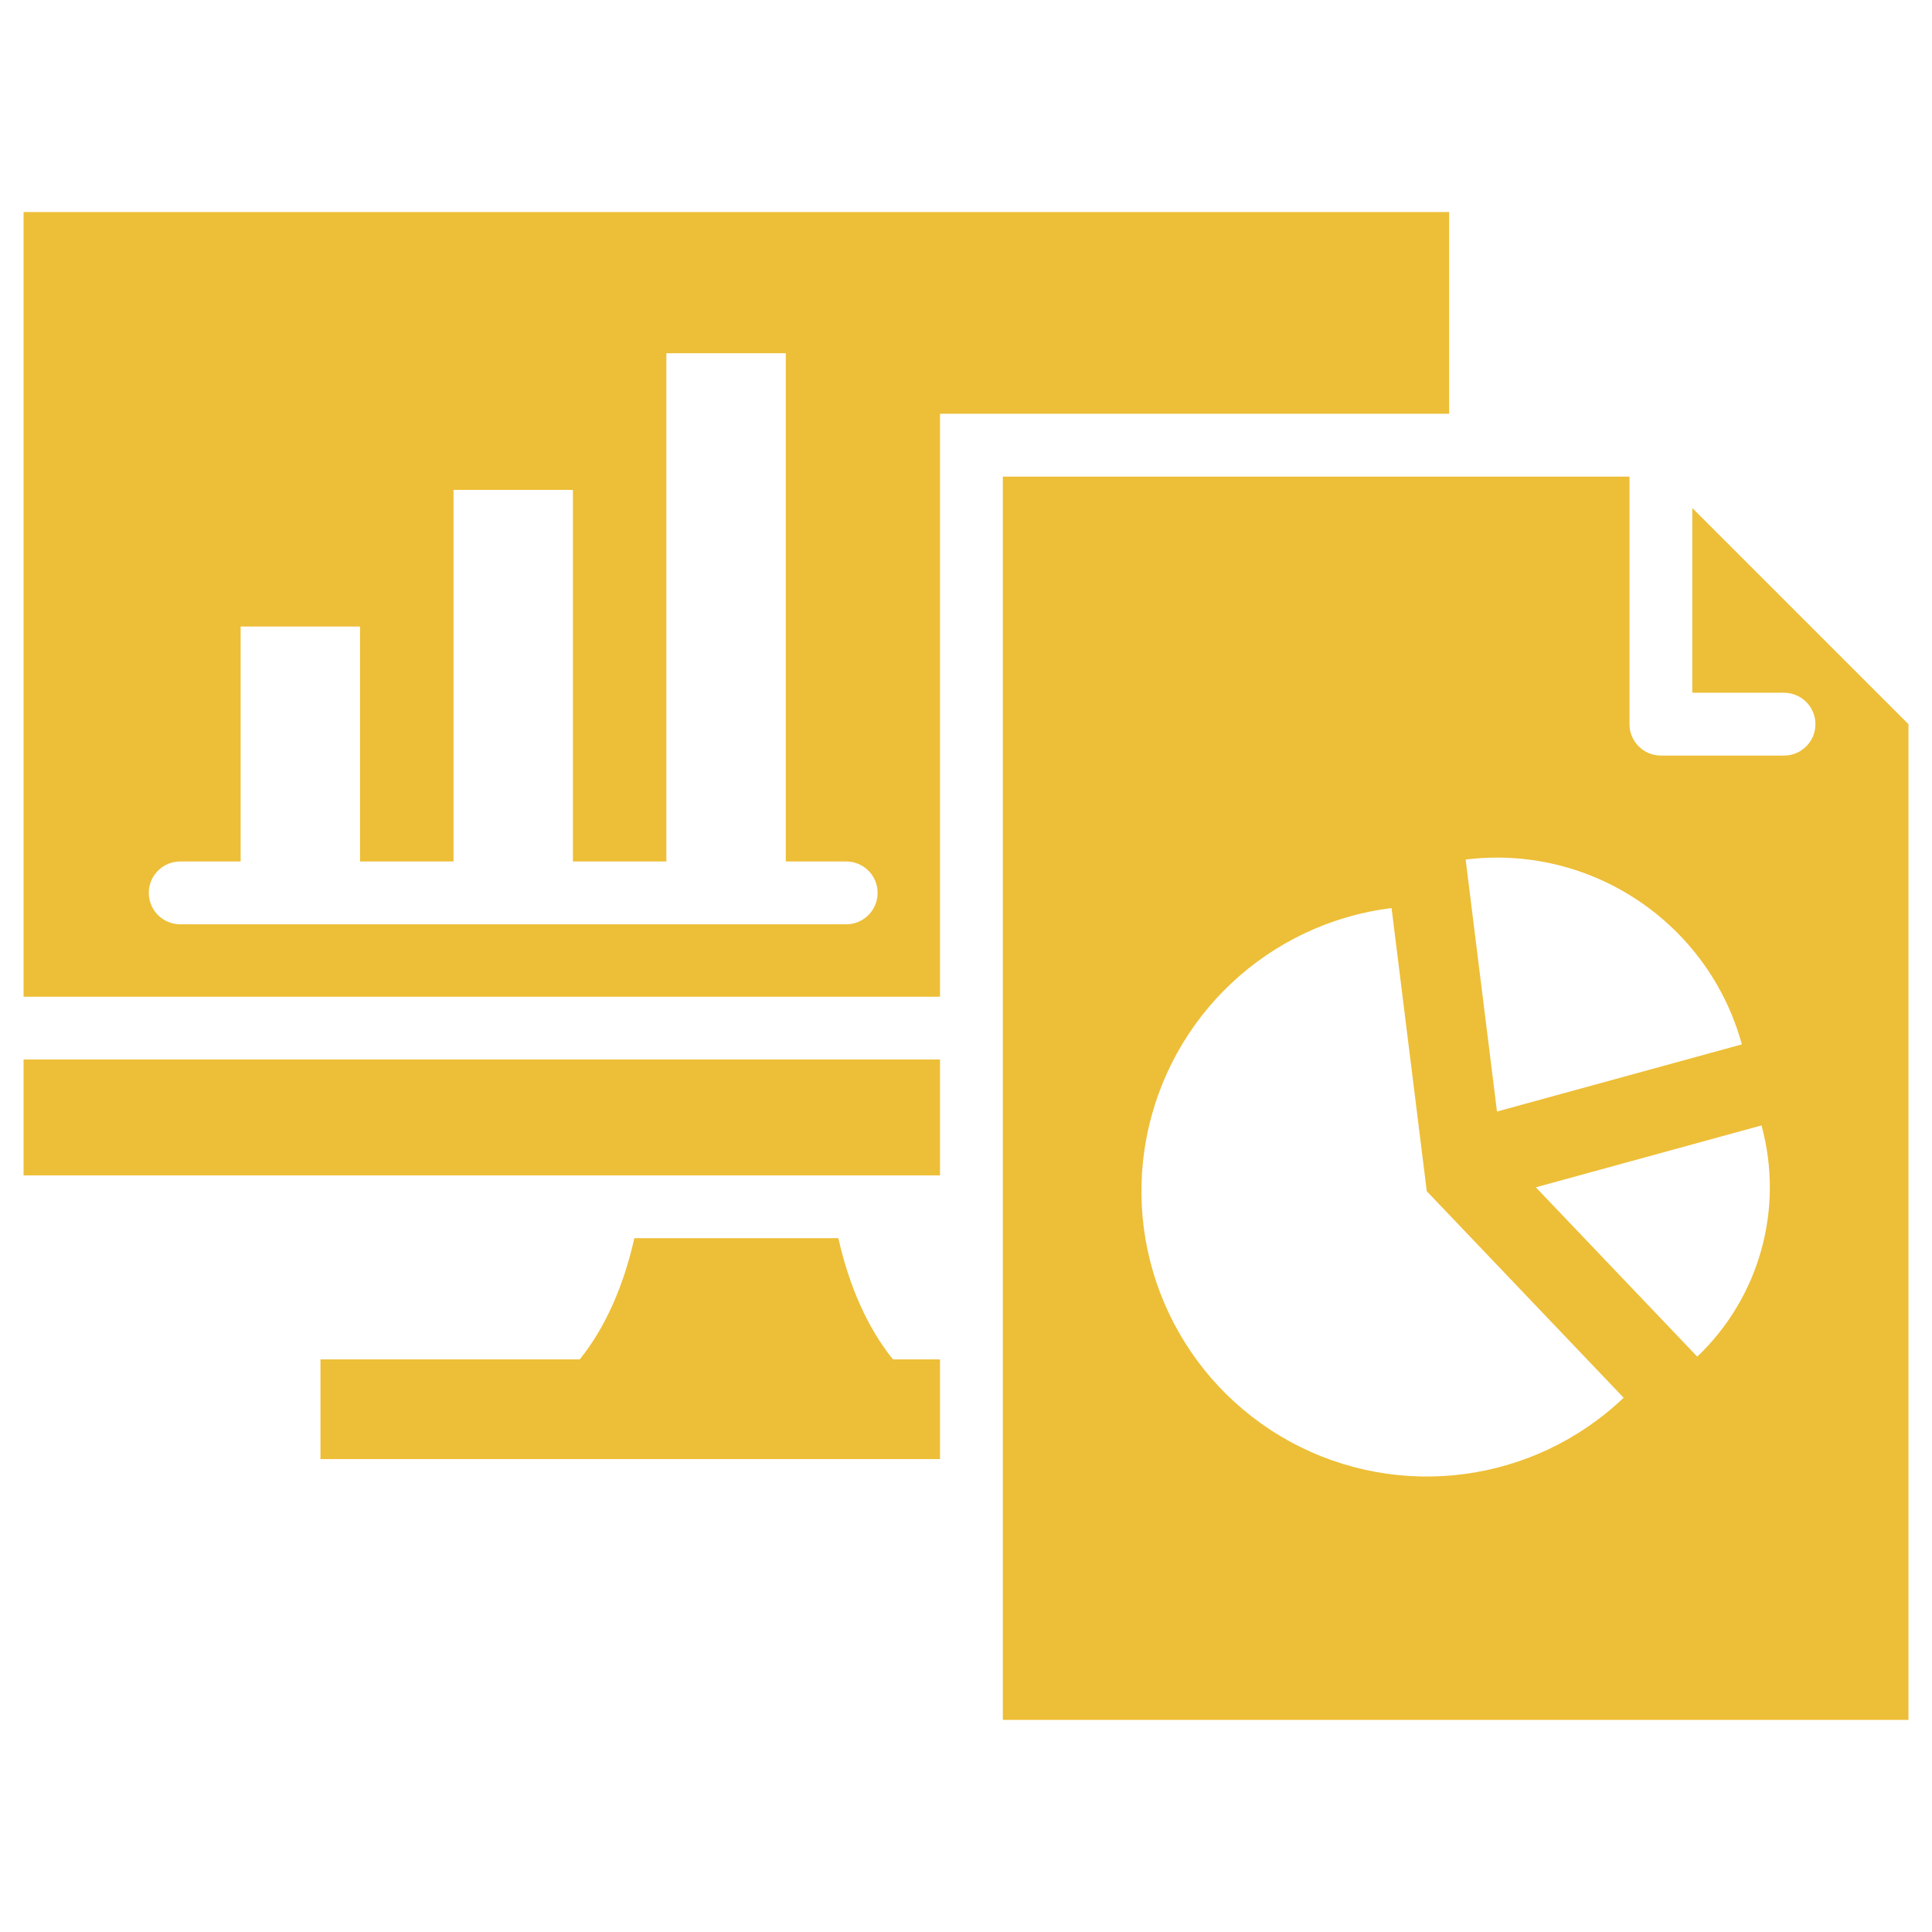 <svg xmlns="http://www.w3.org/2000/svg" width="60" height="60" viewBox="0 0 60 60" fill="none"><path fill-rule="evenodd" clip-rule="evenodd" d="M11.181 26.754V19.458H7.473V26.754H5.596C5.058 26.754 4.621 27.19 4.621 27.729C4.621 28.268 5.058 28.705 5.596 28.705H26.28C26.819 28.705 27.255 28.268 27.255 27.729C27.255 27.19 26.819 26.754 26.28 26.754H24.404V10.97H20.695V26.754H17.792V15.214H14.084V26.754H11.181ZM45.004 12.85V6.586H0.732V30.953H29.193V12.85H45.004ZM9.952 45.313V42.218H18.003C18.782 41.259 19.368 39.946 19.7 38.453H26.036C26.369 39.946 26.954 41.259 27.733 42.218H29.193V45.313H9.952ZM43.216 28.2C39.396 28.675 36.32 31.562 35.604 35.344C34.887 39.125 36.694 42.937 40.075 44.777C43.456 46.617 47.638 46.063 50.424 43.408L44.31 36.995L43.216 28.2ZM46.49 34.52L54.095 32.434C53.057 28.656 49.405 26.212 45.517 26.694L46.49 34.52ZM54.705 34.951C55.413 37.529 54.646 40.288 52.71 42.132L47.696 36.873L54.705 34.951ZM59.269 53.413H31.144V14.801H50.605V22.49C50.605 23.028 51.042 23.465 51.58 23.465H55.404C55.943 23.465 56.38 23.028 56.38 22.49C56.38 21.951 55.943 21.514 55.404 21.514H52.556V15.777L59.269 22.49V53.413H59.269ZM29.193 32.904H0.732V36.502H29.193V32.904Z" fill="#EDBE37"></path></svg>